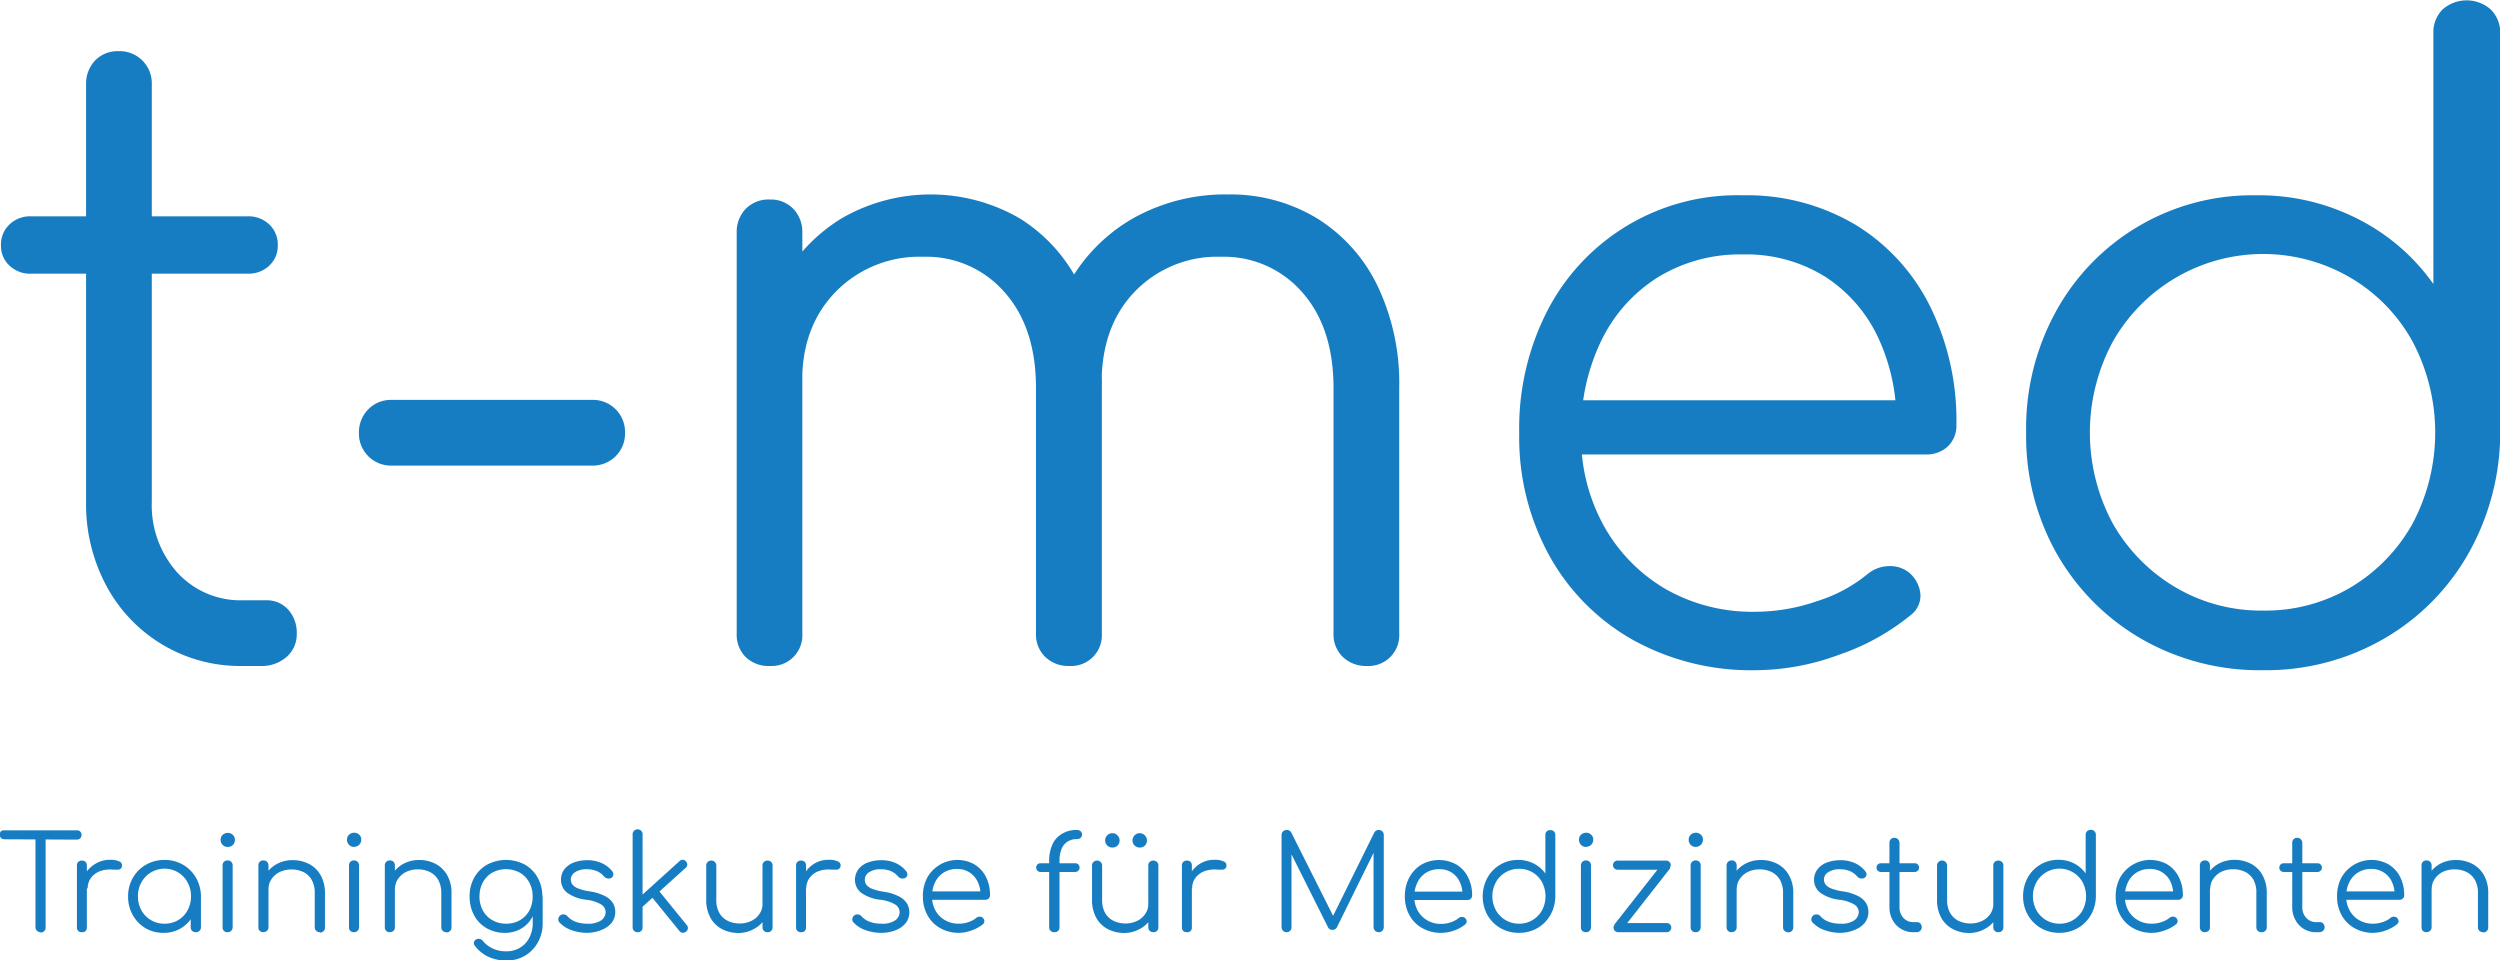 <svg id="Ebene_1" data-name="Ebene 1" xmlns="http://www.w3.org/2000/svg" viewBox="0 0 354.59 136.23"><defs><style>.cls-1{fill:#177dc2;}</style></defs><title>Logo t-med</title><path class="cls-1" d="M120.73,138.05a4.22,4.22,0,0,1-3-1.14,3.77,3.77,0,0,1-1.21-2.85,3.89,3.89,0,0,1,1.21-3,4.22,4.22,0,0,1,3-1.15h30.84a4.26,4.26,0,0,1,3,1.15,3.93,3.93,0,0,1,1.21,3,3.81,3.81,0,0,1-1.21,2.85,4.26,4.26,0,0,1-3,1.14Zm30.12,55.64a21.49,21.49,0,0,1-19.35-11.31,24.45,24.45,0,0,1-2.91-12V111.21a4.75,4.75,0,0,1,1.27-3.39,4.39,4.39,0,0,1,3.33-1.33,4.55,4.55,0,0,1,4.72,4.72v59.14a14.32,14.32,0,0,0,3.62,10.09,12.12,12.12,0,0,0,9.32,3.93h3.26a4.09,4.09,0,0,1,3.15,1.33,4.89,4.89,0,0,1,1.21,3.39,4.22,4.22,0,0,1-1.46,3.33,5.31,5.31,0,0,1-3.62,1.27Z" transform="translate(-116.38 -99.23)"/><path class="cls-1" d="M171.89,165.27a4.54,4.54,0,0,1-4.6-4.6,4.63,4.63,0,0,1,1.33-3.39,4.48,4.48,0,0,1,3.27-1.33h28.42a4.55,4.55,0,0,1,4.72,4.72,4.48,4.48,0,0,1-1.33,3.27,4.63,4.63,0,0,1-3.39,1.33Z" transform="translate(-116.38 -99.23)"/><path class="cls-1" d="M225.58,193.69a4.66,4.66,0,0,1-3.44-1.27,4.5,4.5,0,0,1-1.27-3.33V132.25a4.71,4.71,0,0,1,1.27-3.39,4.54,4.54,0,0,1,3.44-1.33,4.43,4.43,0,0,1,3.33,1.33,4.71,4.71,0,0,1,1.27,3.39v56.84a4.36,4.36,0,0,1-4.6,4.6Zm42.45,0a4.71,4.71,0,0,1-3.38-1.27,4.39,4.39,0,0,1-1.33-3.33V154.26q0-8.58-4.48-13.61a14.7,14.7,0,0,0-11.49-5A16.59,16.59,0,0,0,235,140.53q-4.85,4.91-4.84,12.76h-6.65A30.75,30.75,0,0,1,227,139.57a24,24,0,0,1,8.77-9.38,25.21,25.21,0,0,1,25.22,0,23,23,0,0,1,8.58,9.56,32,32,0,0,1,3.09,14.51v34.83a4.36,4.36,0,0,1-4.6,4.6Zm42.21,0a4.75,4.75,0,0,1-3.39-1.27,4.43,4.43,0,0,1-1.33-3.33V154.26q0-8.58-4.47-13.61a14.71,14.71,0,0,0-11.49-5,16.23,16.23,0,0,0-12.28,5q-4.77,5-4.65,13.37h-8.35a30.1,30.1,0,0,1,3.51-14.27,24.2,24.2,0,0,1,9.31-9.56,26.66,26.66,0,0,1,13.43-3.38,23.71,23.71,0,0,1,12.64,3.38,23,23,0,0,1,8.58,9.56,32,32,0,0,1,3.09,14.51v34.83a4.36,4.36,0,0,1-4.6,4.6Z" transform="translate(-116.38 -99.23)"/><path class="cls-1" d="M365.39,194.29A34.57,34.57,0,0,1,348,190a30.85,30.85,0,0,1-11.85-11.92,34.84,34.84,0,0,1-4.29-17.41,36.46,36.46,0,0,1,4.05-17.48,30.28,30.28,0,0,1,27.63-16.26,30.18,30.18,0,0,1,16,4.17,28.21,28.21,0,0,1,10.58,11.55,36.58,36.58,0,0,1,3.75,16.81,4.06,4.06,0,0,1-1.21,3.08,4.38,4.38,0,0,1-3.15,1.15H338.18V156h52.36l-5.2,3.75a27.68,27.68,0,0,0-2.54-12.57,20.67,20.67,0,0,0-7.56-8.71,21.08,21.08,0,0,0-11.67-3.15,22.22,22.22,0,0,0-12.09,3.27,21.77,21.77,0,0,0-8,9,29.13,29.13,0,0,0-2.84,13.12,26.09,26.09,0,0,0,3.2,13.06,23.7,23.7,0,0,0,8.77,9A24.8,24.8,0,0,0,365.39,186a26.84,26.84,0,0,0,8.76-1.52,21.08,21.08,0,0,0,7.08-3.8,4.9,4.9,0,0,1,3-1.15,4.29,4.29,0,0,1,2.91.9,4.52,4.52,0,0,1,1.63,3.15,3.47,3.47,0,0,1-1.39,2.9,32.82,32.82,0,0,1-10.16,5.62A34.49,34.49,0,0,1,365.39,194.29Z" transform="translate(-116.38 -99.23)"/><path class="cls-1" d="M437.35,194.29a33.68,33.68,0,0,1-17.18-4.41,32.55,32.55,0,0,1-12-12,33.87,33.87,0,0,1-4.41-17.29A34.38,34.38,0,0,1,408,143.38a31.74,31.74,0,0,1,28.36-16.45A30.82,30.82,0,0,1,451,130.38a29.2,29.2,0,0,1,10.52,9.13V104a4.58,4.58,0,0,1,1.33-3.45,5.16,5.16,0,0,1,6.78,0A4.58,4.58,0,0,1,471,104V161a35,35,0,0,1-4.66,17,32.36,32.36,0,0,1-12,11.92A33.44,33.44,0,0,1,437.35,194.29Zm0-8.46a23.69,23.69,0,0,0,12.51-3.33,24.3,24.3,0,0,0,8.71-9,27.57,27.57,0,0,0,0-25.82,23.72,23.72,0,0,0-8.71-9,24.49,24.49,0,0,0-33.8,9,27.19,27.19,0,0,0,0,25.82,24.62,24.62,0,0,0,8.83,9A23.79,23.79,0,0,0,437.35,185.83Z" transform="translate(-116.38 -99.23)"/><path class="cls-1" d="M117,218.27a.65.65,0,0,1-.48-.19.63.63,0,0,1-.18-.46.69.69,0,0,1,.18-.49A.68.68,0,0,1,117,217h10.27a.62.62,0,0,1,.67.67.63.63,0,0,1-.18.46.66.66,0,0,1-.49.19Zm5.13,13.18a.69.69,0,0,1-.51-.21.71.71,0,0,1-.21-.51V217h1.44v13.78a.7.7,0,0,1-.72.72Z" transform="translate(-116.38 -99.23)"/><path class="cls-1" d="M128,231.45a.64.64,0,0,1-.71-.7V222a.68.68,0,0,1,.19-.52.7.7,0,0,1,.52-.19.74.74,0,0,1,.52.19.71.71,0,0,1,.18.52v8.75a.63.63,0,0,1-.7.7Zm-.11-6.26a4.23,4.23,0,0,1,.6-2.06A4.08,4.08,0,0,1,130,221.7a3.85,3.85,0,0,1,2-.52,2.93,2.93,0,0,1,1.32.24.6.6,0,0,1,.35.71.53.53,0,0,1-.25.37.83.83,0,0,1-.43.08l-.57,0a4.19,4.19,0,0,0-1.84.21,2.81,2.81,0,0,0-1.28.94,2.4,2.4,0,0,0-.48,1.5Z" transform="translate(-116.38 -99.23)"/><path class="cls-1" d="M139.57,231.54a4.93,4.93,0,0,1-2.57-.67,5,5,0,0,1-1.79-1.85,5.28,5.28,0,0,1-.66-2.64,5.2,5.2,0,0,1,.68-2.65,5,5,0,0,1,1.85-1.85,5.19,5.19,0,0,1,2.64-.68,5.12,5.12,0,0,1,2.62.68,5,5,0,0,1,1.84,1.85,5.31,5.31,0,0,1,.7,2.65l-.58.45a4.71,4.71,0,0,1-.62,2.4,4.57,4.57,0,0,1-1.69,1.69A4.66,4.66,0,0,1,139.57,231.54Zm.15-1.3a3.67,3.67,0,0,0,1.92-.5,3.53,3.53,0,0,0,1.33-1.38,4,4,0,0,0,.5-2,3.94,3.94,0,0,0-.5-2,3.63,3.63,0,0,0-1.33-1.39,3.74,3.74,0,0,0-5.19,1.39,3.84,3.84,0,0,0-.5,2,3.89,3.89,0,0,0,.5,2,3.58,3.58,0,0,0,1.35,1.38A3.67,3.67,0,0,0,139.72,230.24Zm4.43,1.21a.73.73,0,0,1-.52-.19.69.69,0,0,1-.2-.51v-3.18l.35-1.47,1.1.28v4.37a.66.66,0,0,1-.21.51A.71.71,0,0,1,144.15,231.45Z" transform="translate(-116.38 -99.23)"/><path class="cls-1" d="M148.67,219.36a1,1,0,0,1-1-1,.94.94,0,0,1,.31-.73,1.06,1.06,0,0,1,1.41,0,.94.94,0,0,1,.31.73,1,1,0,0,1-.3.73A1,1,0,0,1,148.67,219.36Zm0,12.09a.66.66,0,0,1-.72-.72V222a.67.67,0,0,1,.72-.73.69.69,0,0,1,.51.2.72.72,0,0,1,.2.53v8.71a.72.72,0,0,1-.2.53A.69.69,0,0,1,148.68,231.45Z" transform="translate(-116.38 -99.23)"/><path class="cls-1" d="M153.75,231.45a.72.72,0,0,1-.53-.19.69.69,0,0,1-.19-.51V222a.67.67,0,0,1,.72-.73.69.69,0,0,1,.51.2.72.72,0,0,1,.2.53v8.73a.67.67,0,0,1-.71.7Zm8,0a.72.72,0,0,1-.52-.2.69.69,0,0,1-.21-.5v-4.83a3.74,3.74,0,0,0-.43-1.9,2.83,2.83,0,0,0-1.19-1.11,4.05,4.05,0,0,0-3.34,0,2.92,2.92,0,0,0-1.16,1,2.34,2.34,0,0,0-.43,1.39h-1a3.92,3.92,0,0,1,.63-2.09,4.17,4.17,0,0,1,1.58-1.45,4.55,4.55,0,0,1,2.19-.53,5.07,5.07,0,0,1,2.36.55,4,4,0,0,1,1.64,1.61,5.13,5.13,0,0,1,.6,2.58v4.83a.68.68,0,0,1-.7.7Z" transform="translate(-116.38 -99.23)"/><path class="cls-1" d="M166.6,219.36a1,1,0,0,1-.7-.29,1,1,0,0,1-.3-.73.93.93,0,0,1,.3-.73,1.08,1.08,0,0,1,.72-.27,1,1,0,0,1,.7.27.93.93,0,0,1,.3.73,1,1,0,0,1-1,1Zm0,12.09a.66.66,0,0,1-.72-.72V222a.67.67,0,0,1,.72-.73.69.69,0,0,1,.51.2.72.72,0,0,1,.2.53v8.71a.72.72,0,0,1-.2.53A.69.69,0,0,1,166.62,231.45Z" transform="translate(-116.38 -99.23)"/><path class="cls-1" d="M171.69,231.45a.72.72,0,0,1-.53-.19.69.69,0,0,1-.2-.51V222a.69.69,0,0,1,.73-.73.69.69,0,0,1,.51.2.72.72,0,0,1,.19.53v8.73a.65.65,0,0,1-.7.7Zm8,0a.73.73,0,0,1-.52-.2.72.72,0,0,1-.2-.5v-4.83a3.74,3.74,0,0,0-.44-1.9,2.83,2.83,0,0,0-1.19-1.11,3.73,3.73,0,0,0-1.7-.37,3.83,3.83,0,0,0-1.64.35,3,3,0,0,0-1.16,1,2.41,2.41,0,0,0-.43,1.39h-1a4.11,4.11,0,0,1,.63-2.09,4.32,4.32,0,0,1,1.58-1.45,4.6,4.6,0,0,1,2.19-.53,5,5,0,0,1,2.36.55,4,4,0,0,1,1.64,1.61,5,5,0,0,1,.61,2.58v4.83a.7.7,0,0,1-.71.7Z" transform="translate(-116.38 -99.23)"/><path class="cls-1" d="M188,231.54a5.05,5.05,0,0,1-2.6-.66,4.5,4.5,0,0,1-1.77-1.82,5.47,5.47,0,0,1-.64-2.68,5.39,5.39,0,0,1,.66-2.69,4.83,4.83,0,0,1,1.84-1.83,5.69,5.69,0,0,1,5.32,0,4.71,4.71,0,0,1,1.82,1.83,5.51,5.51,0,0,1,.68,2.69l-.84.45a5.11,5.11,0,0,1-.57,2.44,4.26,4.26,0,0,1-1.59,1.67A4.42,4.42,0,0,1,188,231.54Zm.18,3.92a5.76,5.76,0,0,1-2.58-.55,5,5,0,0,1-1.83-1.49.59.59,0,0,1-.18-.48.58.58,0,0,1,.27-.43.68.68,0,0,1,.54-.11.7.7,0,0,1,.46.28,4,4,0,0,0,1.38,1.07,4.38,4.38,0,0,0,2,.41,3.62,3.62,0,0,0,1.88-.5,3.55,3.55,0,0,0,1.33-1.41,4.54,4.54,0,0,0,.49-2.14v-2.82l.54-1.08.87.17v3.79a5.41,5.41,0,0,1-.67,2.7,4.92,4.92,0,0,1-4.46,2.59Zm0-5.22a3.78,3.78,0,0,0,1.94-.49,3.62,3.62,0,0,0,1.33-1.36,4.09,4.09,0,0,0,.48-2,4.15,4.15,0,0,0-.48-2A3.6,3.6,0,0,0,190.1,223a4.11,4.11,0,0,0-3.89,0,3.49,3.49,0,0,0-1.34,1.38,4.15,4.15,0,0,0-.48,2,4.09,4.09,0,0,0,.48,2,3.5,3.5,0,0,0,1.34,1.36A3.82,3.82,0,0,0,188.16,230.24Z" transform="translate(-116.38 -99.23)"/><path class="cls-1" d="M199.65,231.54a6.56,6.56,0,0,1-2.17-.37,4.18,4.18,0,0,1-1.75-1.11.6.6,0,0,1-.16-.5.71.71,0,0,1,.81-.63.72.72,0,0,1,.47.24,2.91,2.91,0,0,0,1.18.8,4.67,4.67,0,0,0,1.62.27,3.26,3.26,0,0,0,2-.47,1.46,1.46,0,0,0,.63-1.14,1.3,1.3,0,0,0-.63-1.11,5.41,5.41,0,0,0-2.08-.67,5.67,5.67,0,0,1-2.75-1,2.27,2.27,0,0,1-.87-1.77,2.43,2.43,0,0,1,.5-1.58,3,3,0,0,1,1.34-.94,5.13,5.13,0,0,1,1.83-.32,4.91,4.91,0,0,1,2.15.43,4,4,0,0,1,1.46,1.15.64.64,0,0,1,.14.5.6.6,0,0,1-.29.43.79.79,0,0,1-.51.08.83.83,0,0,1-.5-.27,2.74,2.74,0,0,0-1.07-.79,3.85,3.85,0,0,0-1.41-.25,2.87,2.87,0,0,0-1.64.42,1.23,1.23,0,0,0-.61,1,1.25,1.25,0,0,0,.23.74,1.91,1.91,0,0,0,.8.56,7.19,7.19,0,0,0,1.59.41,7.11,7.11,0,0,1,2.2.66,2.84,2.84,0,0,1,1.15,1,2.55,2.55,0,0,1-.17,2.8,3.36,3.36,0,0,1-1.41,1A5.35,5.35,0,0,1,199.65,231.54Z" transform="translate(-116.38 -99.23)"/><path class="cls-1" d="M206.82,231.45a.67.67,0,0,1-.71-.7v-13.1a.71.71,0,1,1,1.41,0v13.1a.65.65,0,0,1-.7.7Zm.46-3.4-.87-.94,6.35-5.74a.66.66,0,0,1,.46-.2.67.67,0,0,1,.45.24.6.6,0,0,1,.19.47.57.57,0,0,1-.23.44Zm6.41,3.31a.67.67,0,0,1-.5.17.59.59,0,0,1-.45-.26l-4.14-5.09,1-.89,4.18,5.14a.68.68,0,0,1,.17.47A.66.66,0,0,1,213.69,231.36Z" transform="translate(-116.38 -99.23)"/><path class="cls-1" d="M221.15,231.56a5,5,0,0,1-2.36-.55,4,4,0,0,1-1.64-1.6,5.18,5.18,0,0,1-.6-2.58V222a.65.65,0,0,1,.2-.5.67.67,0,0,1,.5-.21.69.69,0,0,1,.52.21.66.66,0,0,1,.21.5v4.83a3.67,3.67,0,0,0,.43,1.89,2.79,2.79,0,0,0,1.19,1.12,3.89,3.89,0,0,0,1.7.37,3.66,3.66,0,0,0,1.64-.36,2.82,2.82,0,0,0,1.16-1,2.34,2.34,0,0,0,.43-1.39h1a4.14,4.14,0,0,1-2.21,3.53A4.44,4.44,0,0,1,221.15,231.56Zm4.09-.11a.69.69,0,0,1-.51-.19.72.72,0,0,1-.2-.53V222a.68.68,0,0,1,.71-.71.73.73,0,0,1,.52.2.69.69,0,0,1,.2.51v8.73a.67.67,0,0,1-.72.72Z" transform="translate(-116.38 -99.23)"/><path class="cls-1" d="M230,231.45a.71.71,0,0,1-.52-.18.69.69,0,0,1-.19-.52V222a.68.68,0,0,1,.19-.52.72.72,0,0,1,.52-.19.74.74,0,0,1,.52.19.71.71,0,0,1,.18.52v8.75a.63.63,0,0,1-.7.7Zm-.11-6.26a4.34,4.34,0,0,1,.6-2.06,4.16,4.16,0,0,1,1.43-1.43,3.85,3.85,0,0,1,2-.52,2.93,2.93,0,0,1,1.32.24.59.59,0,0,1,.35.71.53.53,0,0,1-.25.37.83.83,0,0,1-.43.08l-.56,0a4.22,4.22,0,0,0-1.85.21,2.81,2.81,0,0,0-1.28.94,2.4,2.4,0,0,0-.48,1.5Z" transform="translate(-116.38 -99.23)"/><path class="cls-1" d="M241.35,231.54a6.56,6.56,0,0,1-2.17-.37,4.08,4.08,0,0,1-1.74-1.11.58.58,0,0,1-.17-.5.75.75,0,0,1,.28-.49.72.72,0,0,1,.54-.14.69.69,0,0,1,.46.24,3,3,0,0,0,1.18.8,4.67,4.67,0,0,0,1.62.27,3.26,3.26,0,0,0,2-.47,1.46,1.46,0,0,0,.63-1.14,1.3,1.3,0,0,0-.63-1.11,5.35,5.35,0,0,0-2.08-.67,5.67,5.67,0,0,1-2.75-1,2.27,2.27,0,0,1-.87-1.77,2.49,2.49,0,0,1,.5-1.58,3,3,0,0,1,1.34-.94,5.19,5.19,0,0,1,1.84-.32,4.86,4.86,0,0,1,2.14.43,3.9,3.9,0,0,1,1.46,1.15.69.69,0,0,1,.15.5.64.64,0,0,1-.3.43.79.79,0,0,1-.51.08.8.8,0,0,1-.49-.27,2.85,2.85,0,0,0-1.08-.79,3.85,3.85,0,0,0-1.41-.25,2.81,2.81,0,0,0-1.63.42,1.24,1.24,0,0,0-.39,1.79,2,2,0,0,0,.8.56,7.19,7.19,0,0,0,1.59.41,7.11,7.11,0,0,1,2.2.66,2.84,2.84,0,0,1,1.15,1,2.5,2.5,0,0,1-.17,2.8,3.36,3.36,0,0,1-1.41,1A5.35,5.35,0,0,1,241.35,231.54Z" transform="translate(-116.38 -99.23)"/><path class="cls-1" d="M252.42,231.54a5.34,5.34,0,0,1-2.67-.66,4.59,4.59,0,0,1-1.81-1.82,5.38,5.38,0,0,1-.66-2.68,5.52,5.52,0,0,1,.62-2.68,4.91,4.91,0,0,1,6.7-1.86,4.38,4.38,0,0,1,1.63,1.78,5.63,5.63,0,0,1,.57,2.58.64.64,0,0,1-.18.47.69.69,0,0,1-.49.18h-7.89v-1.19h8l-.8.57a4.07,4.07,0,0,0-.39-1.93,3.14,3.14,0,0,0-1.16-1.33,3.18,3.18,0,0,0-1.79-.49,3.5,3.5,0,0,0-1.86.5,3.39,3.39,0,0,0-1.23,1.39,4.5,4.5,0,0,0-.44,2,4.1,4.1,0,0,0,.49,2,3.62,3.62,0,0,0,1.35,1.37,3.77,3.77,0,0,0,2,.5,4,4,0,0,0,1.35-.23,3.23,3.23,0,0,0,1.08-.58.74.74,0,0,1,.47-.18.61.61,0,0,1,.44.14.67.67,0,0,1,.25.48.54.54,0,0,1-.21.45,5.24,5.24,0,0,1-1.56.86A5.3,5.3,0,0,1,252.42,231.54Z" transform="translate(-116.38 -99.23)"/><path class="cls-1" d="M264,222.91a.63.63,0,0,1-.47-.18.57.57,0,0,1-.18-.43.6.6,0,0,1,.65-.63h4.85a.6.6,0,0,1,.65.63.57.57,0,0,1-.18.43.63.63,0,0,1-.47.18Zm1.88,8.54a.65.65,0,0,1-.48-.19.69.69,0,0,1-.21-.53v-9.42a5.46,5.46,0,0,1,.45-2.28A3.3,3.3,0,0,1,267,217.5a3.88,3.88,0,0,1,2.13-.55.77.77,0,0,1,.52.18.6.6,0,0,1,.2.47.58.58,0,0,1-.2.46.73.73,0,0,1-.52.19,2.37,2.37,0,0,0-1.38.38,2.25,2.25,0,0,0-.82,1.06,4.16,4.16,0,0,0-.27,1.55v9.49a.72.72,0,0,1-.19.53A.75.75,0,0,1,265.92,231.45Z" transform="translate(-116.38 -99.23)"/><path class="cls-1" d="M275.87,231.56a5,5,0,0,1-2.36-.55,4,4,0,0,1-1.64-1.6,5.18,5.18,0,0,1-.6-2.58V222a.65.65,0,0,1,.2-.5.67.67,0,0,1,.5-.21.7.7,0,0,1,.52.21.66.66,0,0,1,.21.5v4.83a3.67,3.67,0,0,0,.43,1.89,2.79,2.79,0,0,0,1.19,1.12,3.89,3.89,0,0,0,1.7.37,3.66,3.66,0,0,0,1.64-.36,2.82,2.82,0,0,0,1.16-1,2.34,2.34,0,0,0,.43-1.39h1a4.18,4.18,0,0,1-.64,2.08,4.06,4.06,0,0,1-1.57,1.45A4.46,4.46,0,0,1,275.87,231.56Zm-1.74-12.12a1,1,0,0,1-1-1,1,1,0,0,1,.29-.72,1,1,0,0,1,1.46,0,1,1,0,0,1,.3.72,1,1,0,0,1-.3.73A1,1,0,0,1,274.13,219.44Zm3.88,0a1,1,0,0,1-1-1,1,1,0,0,1,.29-.72,1,1,0,0,1,1.46,0,1,1,0,0,1,.3.72,1,1,0,0,1-.3.73A1,1,0,0,1,278,219.44Zm1.95,12a.69.69,0,0,1-.52-.19.72.72,0,0,1-.19-.53V222a.69.69,0,0,1,.19-.51.7.7,0,0,1,.52-.2.73.73,0,0,1,.52.2.69.69,0,0,1,.2.51v8.73a.67.67,0,0,1-.72.72Z" transform="translate(-116.38 -99.23)"/><path class="cls-1" d="M284.73,231.45a.64.64,0,0,1-.71-.7V222a.68.68,0,0,1,.19-.52.7.7,0,0,1,.52-.19.74.74,0,0,1,.52.19.71.71,0,0,1,.18.52v8.75a.63.63,0,0,1-.7.7Zm-.11-6.26a4.23,4.23,0,0,1,.6-2.06,4.08,4.08,0,0,1,1.43-1.43,3.85,3.85,0,0,1,2-.52,2.93,2.93,0,0,1,1.32.24.6.6,0,0,1,.35.71.53.53,0,0,1-.25.37.83.83,0,0,1-.43.08l-.57,0a4.19,4.19,0,0,0-1.84.21,2.81,2.81,0,0,0-1.28.94,2.4,2.4,0,0,0-.48,1.5Z" transform="translate(-116.38 -99.23)"/><path class="cls-1" d="M298.88,231.45a.73.73,0,0,1-.52-.21.71.71,0,0,1-.21-.51V217.67a.7.7,0,0,1,.21-.52.77.77,0,0,1,.52-.2.69.69,0,0,1,.65.37l6.25,12.44h-.63l6.15-12.44a.74.74,0,0,1,1.15-.17.73.73,0,0,1,.2.52v13.06a.74.74,0,0,1-.2.51.67.67,0,0,1-.5.21.73.73,0,0,1-.75-.72V219.55l.32,0L306,230.76a.66.66,0,0,1-.63.36.7.7,0,0,1-.67-.45l-5.51-11,.37-.09v11.18a.71.71,0,0,1-.21.51A.73.73,0,0,1,298.88,231.45Z" transform="translate(-116.38 -99.23)"/><path class="cls-1" d="M320.79,231.54a5.29,5.29,0,0,1-2.67-.66,4.68,4.68,0,0,1-1.82-1.82,5.38,5.38,0,0,1-.66-2.68,5.64,5.64,0,0,1,.62-2.68,4.81,4.81,0,0,1,1.72-1.83,5.08,5.08,0,0,1,5,0,4.29,4.29,0,0,1,1.62,1.78,5.51,5.51,0,0,1,.58,2.58.63.63,0,0,1-.67.65h-7.89v-1.19h8l-.8.57a4.33,4.33,0,0,0-.39-1.93A3.14,3.14,0,0,0,322.3,223a3.18,3.18,0,0,0-1.79-.49,3.45,3.45,0,0,0-1.86.5,3.39,3.39,0,0,0-1.23,1.39,4.37,4.37,0,0,0-.44,2,4,4,0,0,0,.49,2,3.62,3.62,0,0,0,1.35,1.37,3.75,3.75,0,0,0,2,.5,4,4,0,0,0,1.34-.23,3.29,3.29,0,0,0,1.09-.58.72.72,0,0,1,.46-.18.66.66,0,0,1,.45.14.71.71,0,0,1,.25.48.58.58,0,0,1-.22.45,5,5,0,0,1-1.56.86A5.25,5.25,0,0,1,320.79,231.54Z" transform="translate(-116.38 -99.23)"/><path class="cls-1" d="M331.83,231.54a5.15,5.15,0,0,1-2.63-.67,5.05,5.05,0,0,1-1.85-1.85,5.56,5.56,0,0,1,0-5.29,4.88,4.88,0,0,1,4.35-2.53,4.79,4.79,0,0,1,2.25.53,4.51,4.51,0,0,1,1.62,1.4v-5.46a.69.69,0,0,1,.2-.53.81.81,0,0,1,1,0,.69.69,0,0,1,.21.53v8.77a5.48,5.48,0,0,1-.72,2.61,5,5,0,0,1-1.84,1.83A5.17,5.17,0,0,1,331.83,231.54Zm0-1.3a3.63,3.63,0,0,0,1.92-.51,3.7,3.7,0,0,0,1.34-1.38,4.25,4.25,0,0,0,0-4,3.65,3.65,0,0,0-1.34-1.39,3.71,3.71,0,0,0-1.92-.5,3.67,3.67,0,0,0-3.27,1.89,4.17,4.17,0,0,0,0,4,3.83,3.83,0,0,0,1.36,1.38A3.67,3.67,0,0,0,331.83,230.24Z" transform="translate(-116.38 -99.23)"/><path class="cls-1" d="M341.34,219.36a1,1,0,0,1-.71-.29,1,1,0,0,1-.29-.73.93.93,0,0,1,.3-.73,1.08,1.08,0,0,1,.72-.27,1,1,0,0,1,.69.27.9.9,0,0,1,.31.73,1,1,0,0,1-1,1Zm0,12.09a.67.67,0,0,1-.73-.72V222a.69.69,0,0,1,.73-.73.69.69,0,0,1,.51.2.72.72,0,0,1,.19.53v8.71a.72.72,0,0,1-.19.53A.69.69,0,0,1,341.36,231.45Z" transform="translate(-116.38 -99.23)"/><path class="cls-1" d="M345.81,222.59a.65.65,0,1,1,0-1.3h6.89a.65.65,0,1,1,0,1.3Zm.08,8.86a.65.65,0,1,1,0-1.3h6.89a.65.65,0,1,1,0,1.3Zm.65-.48-1.17-.63,6.91-8.79,1,.82Z" transform="translate(-116.38 -99.23)"/><path class="cls-1" d="M356.9,219.36a1,1,0,0,1-.71-.29,1,1,0,0,1-.29-.73.93.93,0,0,1,.3-.73,1.08,1.08,0,0,1,.72-.27,1,1,0,0,1,.69.27.9.9,0,0,1,.31.73,1,1,0,0,1-1,1Zm0,12.09a.7.7,0,0,1-.53-.19.72.72,0,0,1-.2-.53V222a.72.72,0,0,1,.2-.53.71.71,0,0,1,.53-.2.69.69,0,0,1,.51.2.72.72,0,0,1,.19.53v8.71a.72.72,0,0,1-.19.53A.69.69,0,0,1,356.92,231.45Z" transform="translate(-116.38 -99.23)"/><path class="cls-1" d="M362,231.45a.7.7,0,0,1-.53-.19.69.69,0,0,1-.2-.51V222a.72.72,0,0,1,.2-.53.71.71,0,0,1,.53-.2.69.69,0,0,1,.51.2.72.72,0,0,1,.19.53v8.73a.65.65,0,0,1-.7.7Zm8,0a.73.73,0,0,1-.52-.2.68.68,0,0,1-.2-.5v-4.83a3.74,3.74,0,0,0-.44-1.9,2.83,2.83,0,0,0-1.19-1.11,3.76,3.76,0,0,0-1.7-.37,3.83,3.83,0,0,0-1.64.35,2.92,2.92,0,0,0-1.16,1,2.34,2.34,0,0,0-.43,1.39h-1a4.11,4.11,0,0,1,.63-2.09,4.24,4.24,0,0,1,1.58-1.45,4.6,4.6,0,0,1,2.19-.53,5,5,0,0,1,2.36.55,4,4,0,0,1,1.64,1.61,5,5,0,0,1,.61,2.58v4.83a.7.7,0,0,1-.71.7Z" transform="translate(-116.38 -99.23)"/><path class="cls-1" d="M377.38,231.54a6.51,6.51,0,0,1-2.17-.37,4.18,4.18,0,0,1-1.75-1.11.61.61,0,0,1-.17-.5.8.8,0,0,1,.28-.49.72.72,0,0,1,.54-.14.67.67,0,0,1,.46.24,3,3,0,0,0,1.18.8,4.68,4.68,0,0,0,1.63.27,3.22,3.22,0,0,0,2-.47,1.5,1.5,0,0,0,.64-1.14,1.29,1.29,0,0,0-.64-1.11,5.35,5.35,0,0,0-2.07-.67,5.63,5.63,0,0,1-2.75-1,2.28,2.28,0,0,1-.88-1.77,2.44,2.44,0,0,1,.51-1.58,3,3,0,0,1,1.33-.94,5.19,5.19,0,0,1,1.84-.32,4.91,4.91,0,0,1,2.15.43,3.86,3.86,0,0,1,1.45,1.15.61.61,0,0,1,.15.5.58.58,0,0,1-.3.43.77.77,0,0,1-.51.08.83.83,0,0,1-.49-.27,2.9,2.9,0,0,0-1.07-.79,3.87,3.87,0,0,0-1.42-.25,2.83,2.83,0,0,0-1.63.42,1.23,1.23,0,0,0-.61,1,1.19,1.19,0,0,0,.23.74,1.84,1.84,0,0,0,.8.56,7,7,0,0,0,1.59.41,7.19,7.19,0,0,1,2.2.66,2.91,2.91,0,0,1,1.15,1,2.55,2.55,0,0,1-.17,2.8,3.36,3.36,0,0,1-1.41,1A5.35,5.35,0,0,1,377.38,231.54Z" transform="translate(-116.38 -99.23)"/><path class="cls-1" d="M383.19,222.91a.62.62,0,0,1-.46-.18.54.54,0,0,1-.19-.43.59.59,0,0,1,.19-.46.61.61,0,0,1,.46-.17h4.73a.63.63,0,0,1,.47.17.62.62,0,0,1,.18.46.57.57,0,0,1-.18.43.64.64,0,0,1-.47.18Zm4.62,8.54a3.28,3.28,0,0,1-3-1.74,3.79,3.79,0,0,1-.44-1.84v-9.08a.71.71,0,0,1,.19-.52.66.66,0,0,1,.51-.21.72.72,0,0,1,.73.73v9.08a2.19,2.19,0,0,0,.55,1.55,1.86,1.86,0,0,0,1.43.6h.5a.64.64,0,0,1,.49.21.73.73,0,0,1,.18.52.64.64,0,0,1-.22.51.81.81,0,0,1-.56.19Z" transform="translate(-116.38 -99.23)"/><path class="cls-1" d="M395.72,231.56a4.88,4.88,0,0,1-2.35-.55,4,4,0,0,1-1.65-1.6,5.18,5.18,0,0,1-.6-2.58V222a.71.71,0,0,1,1.22-.5.66.66,0,0,1,.21.5v4.83a3.67,3.67,0,0,0,.43,1.89,2.85,2.85,0,0,0,1.19,1.12,3.89,3.89,0,0,0,1.7.37,3.7,3.7,0,0,0,1.65-.36,3,3,0,0,0,1.16-1,2.4,2.4,0,0,0,.42-1.39h1a4.14,4.14,0,0,1-2.21,3.53A4.44,4.44,0,0,1,395.72,231.56Zm4.09-.11a.69.69,0,0,1-.51-.19.72.72,0,0,1-.2-.53V222a.68.68,0,0,1,.71-.71.73.73,0,0,1,.52.2.69.69,0,0,1,.2.51v8.73a.67.67,0,0,1-.72.72Z" transform="translate(-116.38 -99.23)"/><path class="cls-1" d="M408.5,231.54a5.18,5.18,0,0,1-2.64-.67A5.05,5.05,0,0,1,404,229a5.23,5.23,0,0,1-.67-2.66,5.37,5.37,0,0,1,.65-2.63,4.91,4.91,0,0,1,4.36-2.53,4.79,4.79,0,0,1,2.25.53,4.56,4.56,0,0,1,1.61,1.4v-5.46a.72.72,0,0,1,.2-.53.73.73,0,0,1,.53-.19.69.69,0,0,1,.72.72v8.77a5.37,5.37,0,0,1-.72,2.61,5,5,0,0,1-1.83,1.83A5.22,5.22,0,0,1,408.5,231.54Zm0-1.3a3.65,3.65,0,0,0,1.92-.51,3.77,3.77,0,0,0,1.34-1.38,4.25,4.25,0,0,0,0-4,3.74,3.74,0,0,0-6.53,0,4.17,4.17,0,0,0,0,4,3.8,3.8,0,0,0,1.35,1.38A3.68,3.68,0,0,0,408.5,230.24Z" transform="translate(-116.38 -99.23)"/><path class="cls-1" d="M421.61,231.54a5.31,5.31,0,0,1-2.67-.66,4.68,4.68,0,0,1-1.82-1.82,5.38,5.38,0,0,1-.66-2.68,5.53,5.53,0,0,1,.63-2.68,4.91,4.91,0,0,1,6.7-1.86,4.29,4.29,0,0,1,1.62,1.78,5.51,5.51,0,0,1,.58,2.58.61.61,0,0,1-.19.47.65.65,0,0,1-.48.18h-7.89v-1.19h8l-.8.57a4.33,4.33,0,0,0-.39-1.93,3.14,3.14,0,0,0-1.16-1.33,3.18,3.18,0,0,0-1.79-.49,3.45,3.45,0,0,0-1.86.5,3.39,3.39,0,0,0-1.23,1.39,4.5,4.5,0,0,0-.44,2,4,4,0,0,0,.49,2,3.62,3.62,0,0,0,1.35,1.37,3.75,3.75,0,0,0,2,.5A4,4,0,0,0,423,230a3.29,3.29,0,0,0,1.09-.58.74.74,0,0,1,.46-.18.64.64,0,0,1,.45.14.71.71,0,0,1,.25.48.57.57,0,0,1-.21.45,5.24,5.24,0,0,1-1.56.86A5.34,5.34,0,0,1,421.61,231.54Z" transform="translate(-116.38 -99.23)"/><path class="cls-1" d="M429.13,231.45a.7.7,0,0,1-.53-.19.69.69,0,0,1-.2-.51V222a.72.72,0,0,1,.2-.53.71.71,0,0,1,.53-.2.69.69,0,0,1,.51.2.72.72,0,0,1,.19.53v8.73a.65.65,0,0,1-.7.7Zm8,0a.73.73,0,0,1-.52-.2.68.68,0,0,1-.2-.5v-4.83A3.74,3.74,0,0,0,436,224a2.83,2.83,0,0,0-1.19-1.11,3.76,3.76,0,0,0-1.7-.37,3.83,3.83,0,0,0-1.64.35,2.92,2.92,0,0,0-1.16,1,2.34,2.34,0,0,0-.43,1.39h-1a4.11,4.11,0,0,1,.63-2.09,4.24,4.24,0,0,1,1.58-1.45,4.6,4.6,0,0,1,2.19-.53,5,5,0,0,1,2.36.55,4,4,0,0,1,1.64,1.61,5.13,5.13,0,0,1,.61,2.58v4.83a.7.7,0,0,1-.71.7Z" transform="translate(-116.38 -99.23)"/><path class="cls-1" d="M440.32,222.91a.63.63,0,0,1-.46-.18.54.54,0,0,1-.19-.43.59.59,0,0,1,.19-.46.63.63,0,0,1,.46-.17h4.74a.63.63,0,0,1,.46.17.59.59,0,0,1,.19.46.54.54,0,0,1-.19.43.63.63,0,0,1-.46.18Zm4.63,8.54a3.25,3.25,0,0,1-3-1.74,3.69,3.69,0,0,1-.45-1.84v-9.08a.71.71,0,0,1,.19-.52.66.66,0,0,1,.51-.21.72.72,0,0,1,.73.73v9.08a2.2,2.2,0,0,0,.56,1.55,1.85,1.85,0,0,0,1.43.6h.5a.6.6,0,0,1,.48.21.74.74,0,0,1,.19.52.65.65,0,0,1-.23.51.8.8,0,0,1-.55.19Z" transform="translate(-116.38 -99.23)"/><path class="cls-1" d="M453,231.54a5.28,5.28,0,0,1-2.66-.66,4.62,4.62,0,0,1-1.82-1.82,5.38,5.38,0,0,1-.66-2.68,5.52,5.52,0,0,1,.62-2.68,4.91,4.91,0,0,1,6.7-1.86,4.38,4.38,0,0,1,1.63,1.78,5.63,5.63,0,0,1,.57,2.58.64.64,0,0,1-.18.47.69.69,0,0,1-.49.18h-7.89v-1.19h8l-.8.57a4.07,4.07,0,0,0-.39-1.93,3.07,3.07,0,0,0-1.16-1.33,3.16,3.16,0,0,0-1.79-.49,3.44,3.44,0,0,0-1.85.5,3.34,3.34,0,0,0-1.24,1.39,4.5,4.5,0,0,0-.44,2,4,4,0,0,0,.5,2,3.53,3.53,0,0,0,1.34,1.37,3.77,3.77,0,0,0,2,.5,4,4,0,0,0,1.35-.23,3.23,3.23,0,0,0,1.08-.58.74.74,0,0,1,.47-.18.61.61,0,0,1,.44.14.67.67,0,0,1,.25.48.54.54,0,0,1-.21.45,5.24,5.24,0,0,1-1.56.86A5.3,5.3,0,0,1,453,231.54Z" transform="translate(-116.38 -99.23)"/><path class="cls-1" d="M460.56,231.45a.72.72,0,0,1-.53-.19.69.69,0,0,1-.19-.51V222a.67.67,0,0,1,.72-.73.69.69,0,0,1,.51.2.72.72,0,0,1,.2.53v8.73a.67.67,0,0,1-.71.7Zm8,0a.73.73,0,0,1-.52-.2.72.72,0,0,1-.2-.5v-4.83a3.64,3.64,0,0,0-.44-1.9,2.8,2.8,0,0,0-1.18-1.11,3.79,3.79,0,0,0-1.7-.37,3.84,3.84,0,0,0-1.65.35,3,3,0,0,0-1.16,1,2.4,2.4,0,0,0-.42,1.39h-1a4,4,0,0,1,.64-2.09,4.21,4.21,0,0,1,1.57-1.45,4.62,4.62,0,0,1,2.2-.53,5,5,0,0,1,2.35.55,4.06,4.06,0,0,1,1.65,1.61,5.13,5.13,0,0,1,.6,2.58v4.83a.68.68,0,0,1-.71.7Z" transform="translate(-116.38 -99.23)"/></svg>